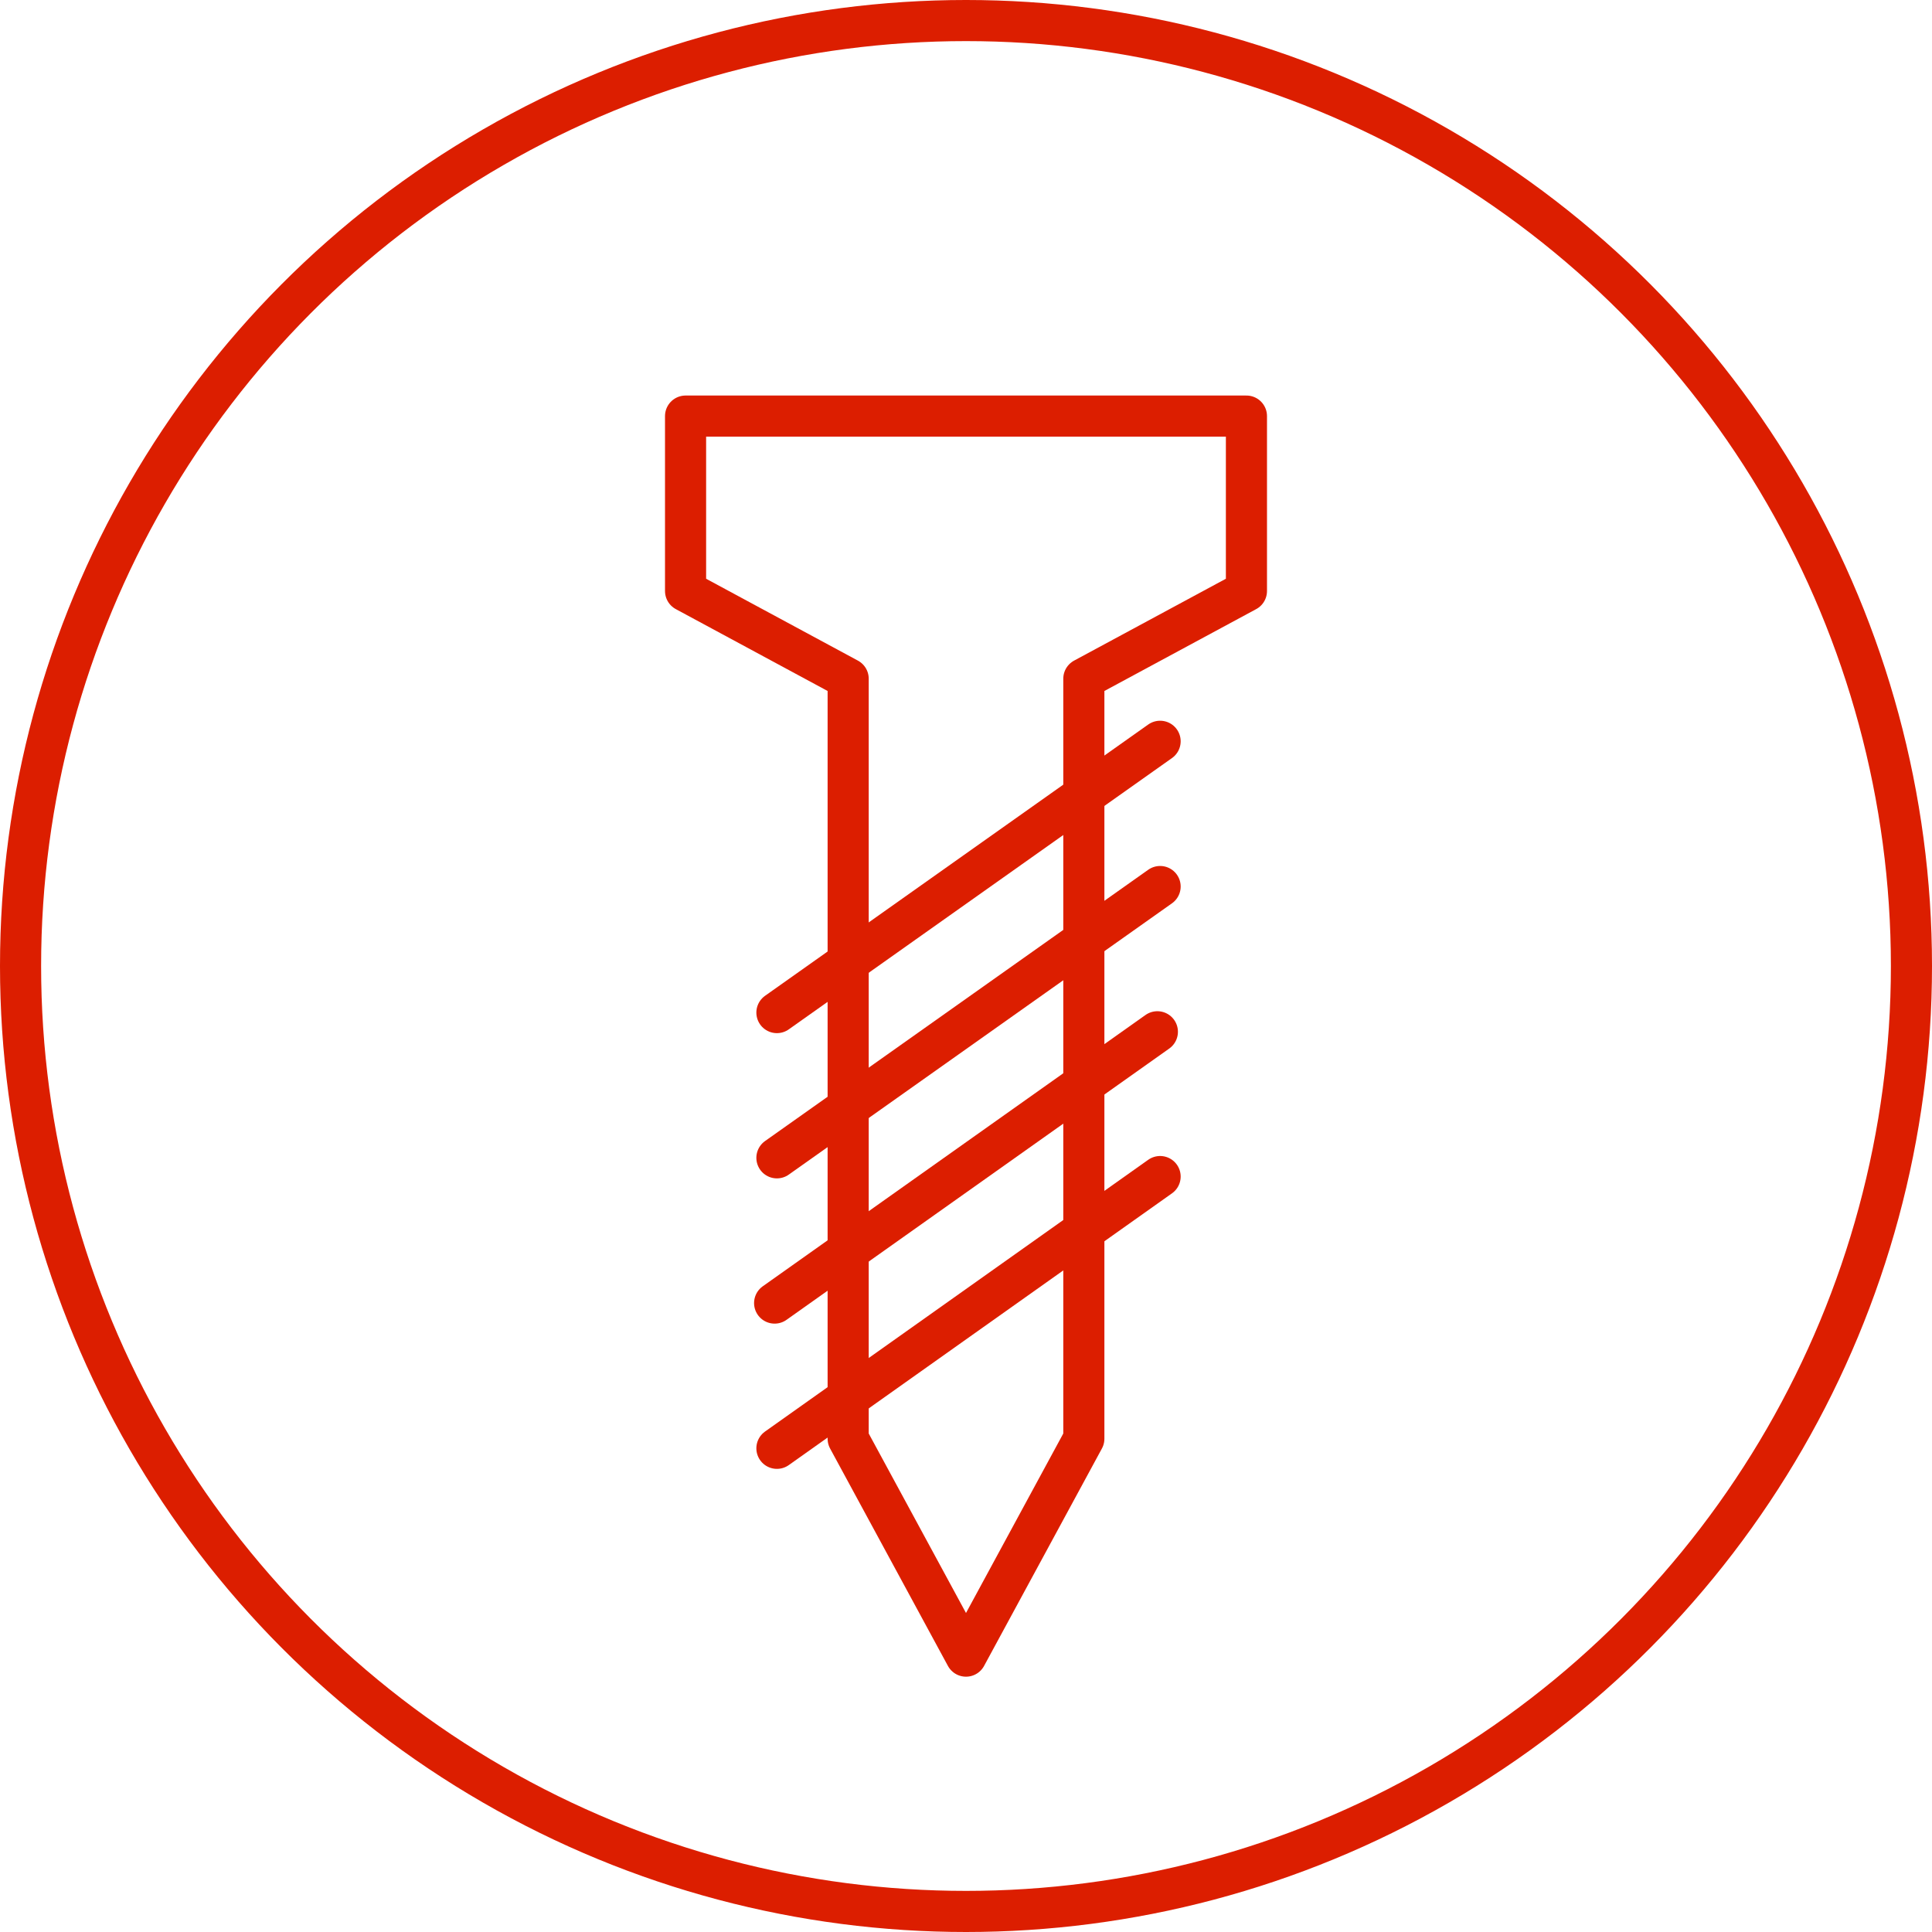 <svg id="Layer_1" data-name="Layer 1" xmlns="http://www.w3.org/2000/svg" viewBox="0 0 423 423"><defs><style>.cls-1,.cls-2{fill:none;stroke:#dc1e00;stroke-width:9px;}.cls-1{stroke-miterlimit:10;}.cls-2{stroke-linecap:round;stroke-linejoin:round;}</style></defs><circle class="cls-1" cx="211.5" cy="211.5" r="207"/><polygon class="cls-2" points="150.1 91.1 150.1 129.4 185.7 148.6 185.7 315 211.5 362.6 237.3 315 237.3 148.6 272.9 129.4 272.9 91.1 150.1 91.1"/><line class="cls-2" x1="170.1" y1="221.7" x2="254" y2="162.3"/><line class="cls-2" x1="170.1" y1="253.5" x2="254" y2="194.1"/><line class="cls-2" x1="169.6" y1="285.3" x2="253.4" y2="225.9"/><line class="cls-2" x1="170.1" y1="317.1" x2="254" y2="257.6"/></svg>
